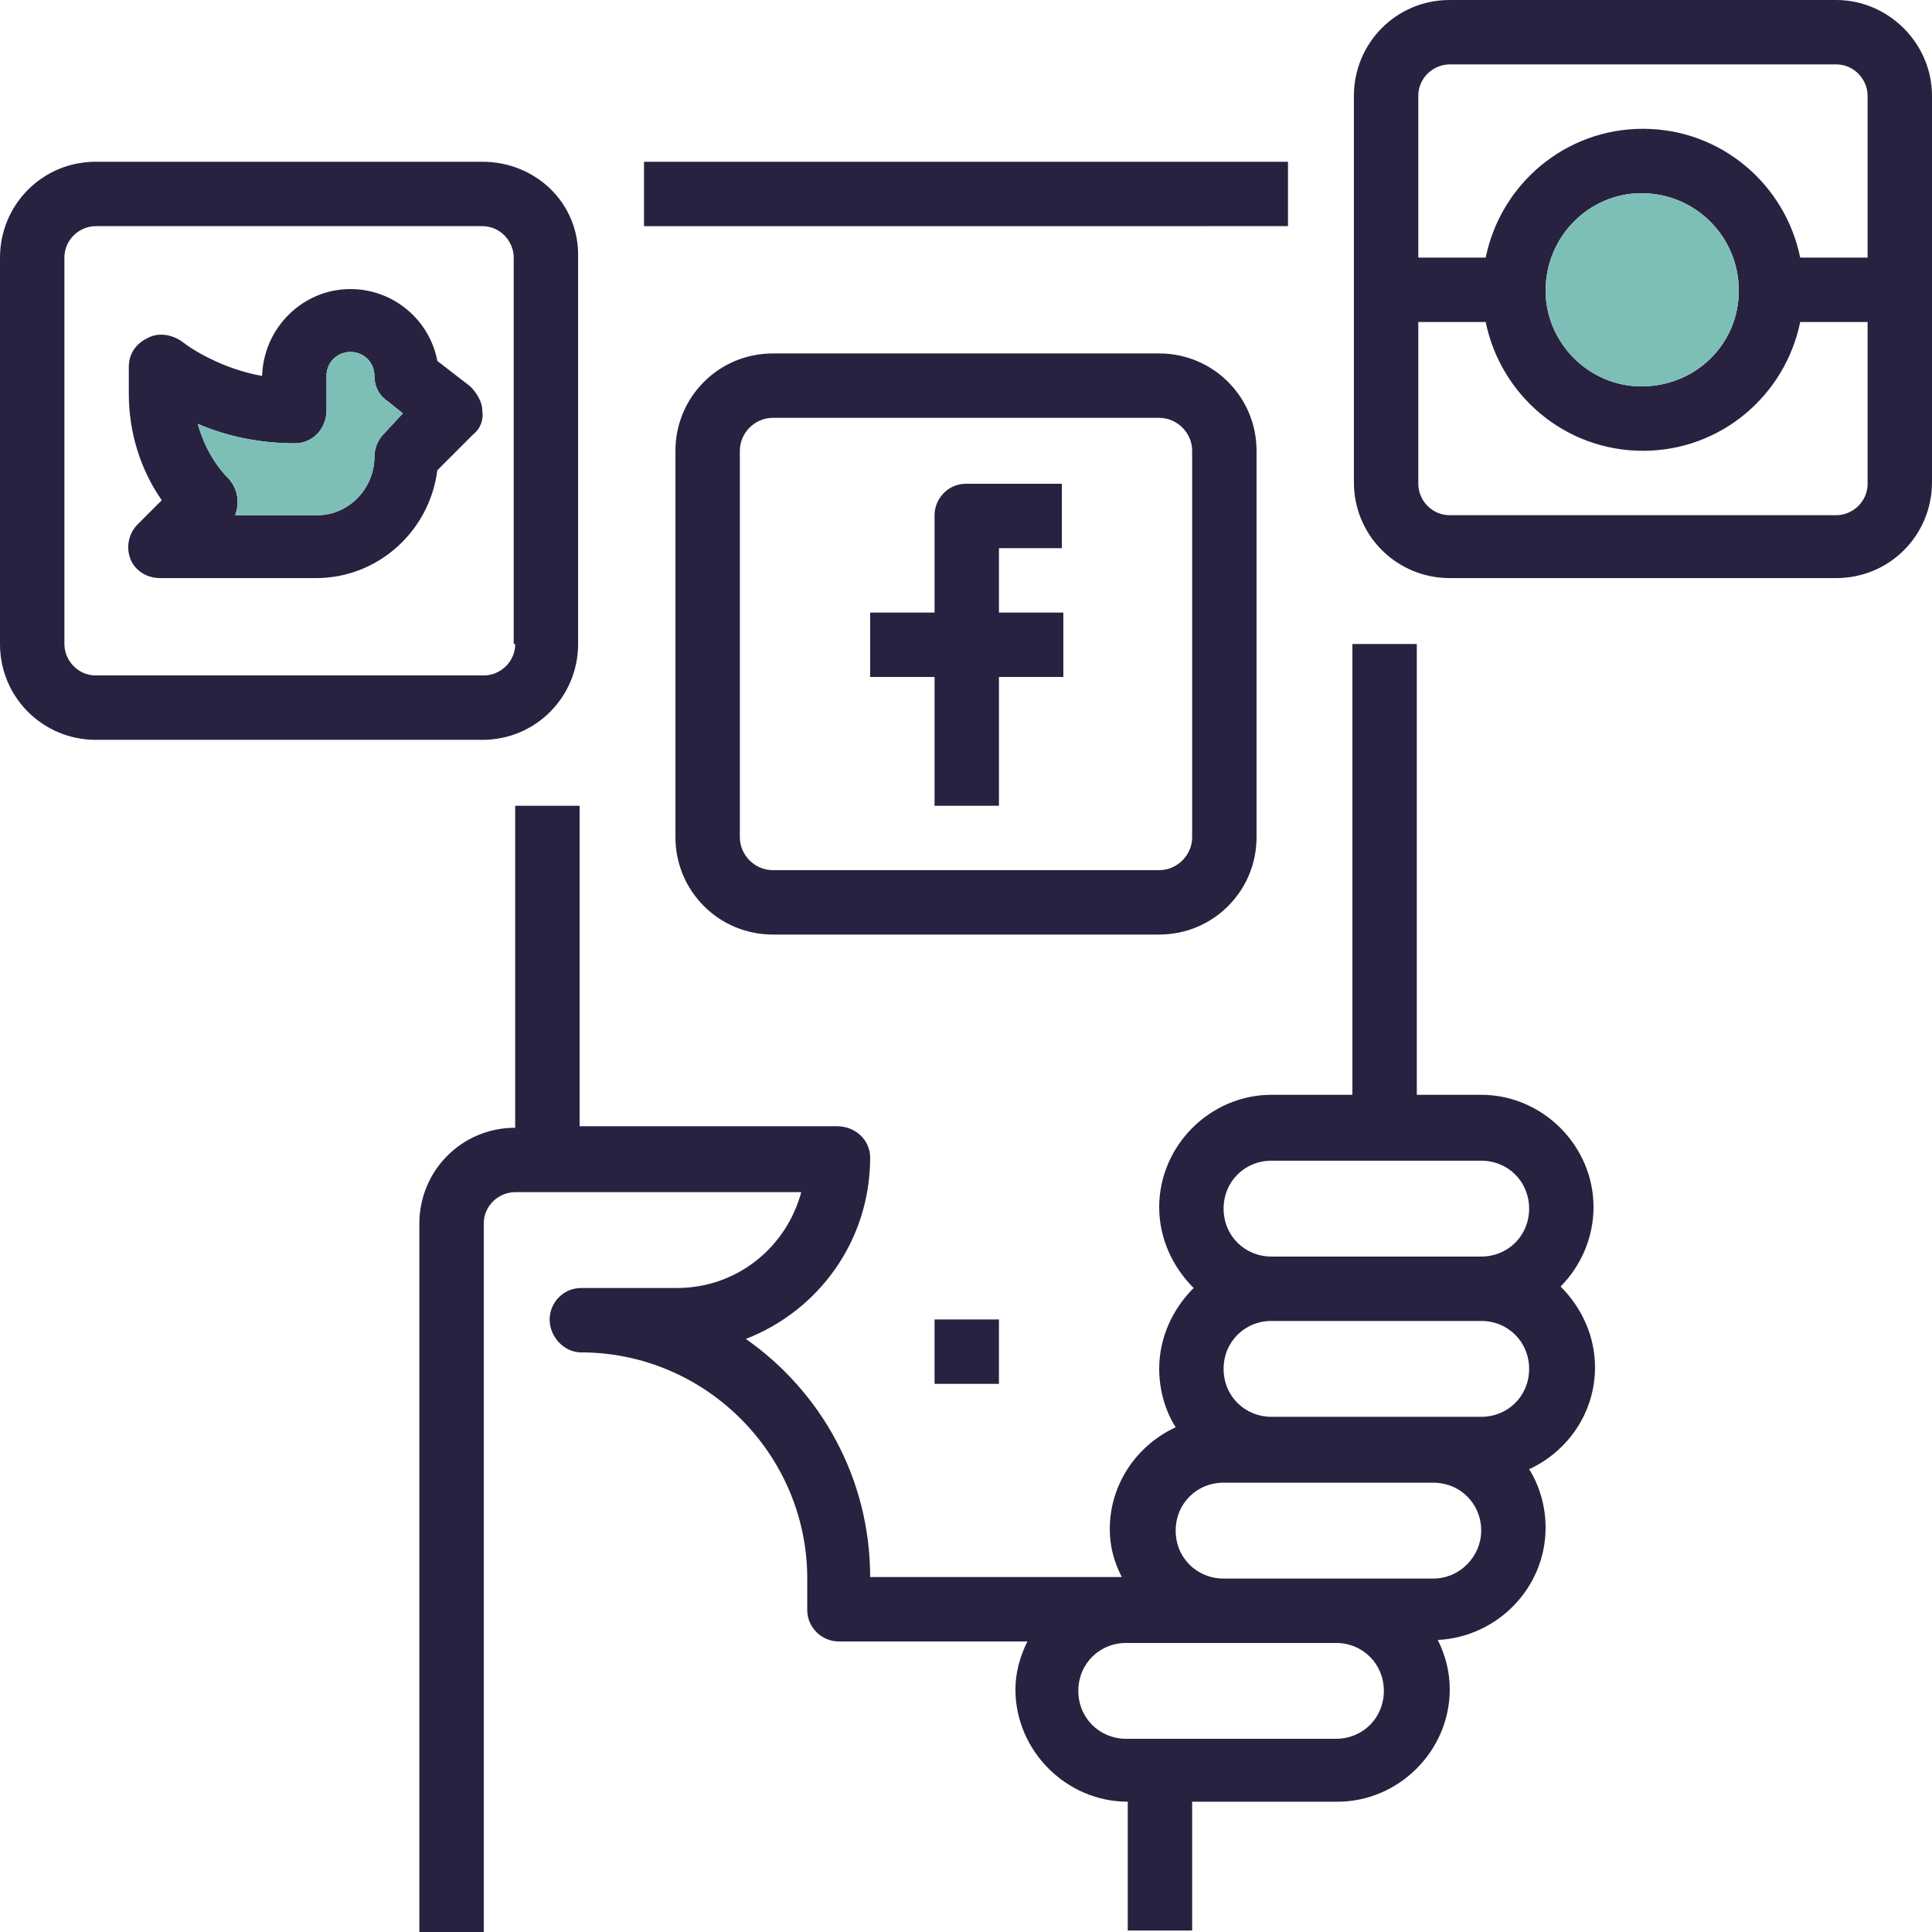 <svg xmlns="http://www.w3.org/2000/svg" viewBox="0 0 129 129" enable-background="new 0 0 129 129"><style type="text/css">.st0{fill:#282240;} .st1{fill:#7DBFB6;}</style><path d="M43 10.8h43v4.3H43zM106.4 80.6c0-4.1-3.4-7.5-7.5-7.5h-4.3V43h-4.3v30.1h-5.4c-4.1 0-7.5 3.4-7.5 7.5 0 2.1.9 4 2.3 5.4-1.4 1.4-2.3 3.3-2.3 5.4 0 1.4.4 2.8 1.1 3.9-2.6 1.2-4.4 3.8-4.4 6.8 0 1.2.3 2.2.8 3.2H58.1c0-6.6-3.3-12.4-8.3-15.9 4.9-1.9 8.3-6.6 8.3-12.1 0-1.2-1-2.1-2.2-2.1H38.7V53.8h-4.3v21.5c-3.6 0-6.4 2.9-6.4 6.4V129h4.3V81.7c0-1.2 1-2.1 2.1-2.1h19.1c-1 3.7-4.3 6.4-8.3 6.4h-6.4c-1.2 0-2.1 1-2.1 2.1 0 1.2 1 2.2 2.1 2.2 8.3 0 15.1 6.8 15.1 15.1v2.1c0 1.2 1 2.1 2.1 2.1h12.6c-.5 1-.8 2.1-.8 3.2 0 4.1 3.4 7.5 7.5 7.5v8.6h4.3v-8.6h9.7c4.1 0 7.5-3.4 7.5-7.5 0-1.2-.3-2.3-.8-3.3 4-.2 7.2-3.5 7.2-7.5 0-1.4-.4-2.8-1.1-3.9 2.6-1.2 4.4-3.8 4.4-6.8 0-2.1-.9-4-2.3-5.4 1.3-1.3 2.2-3.2 2.2-5.3zm-17.2 35.5h-14c-1.8 0-3.2-1.4-3.2-3.2 0-1.8 1.4-3.2 3.2-3.2h14c1.8 0 3.2 1.4 3.2 3.2 0 1.8-1.4 3.2-3.2 3.2zm6.5-10.7h-14c-1.8 0-3.2-1.4-3.2-3.2 0-1.8 1.4-3.2 3.2-3.2h14c1.8 0 3.2 1.4 3.2 3.2 0 1.7-1.4 3.2-3.2 3.2zm3.2-10.8h-14c-1.8 0-3.2-1.4-3.2-3.2 0-1.8 1.4-3.2 3.2-3.2h14c1.8 0 3.2 1.4 3.2 3.2 0 1.8-1.4 3.2-3.2 3.2zm0-10.7h-14c-1.8 0-3.2-1.4-3.2-3.2s1.4-3.2 3.2-3.2h14c1.8 0 3.2 1.4 3.2 3.2s-1.4 3.2-3.2 3.2zm0 0M32.2 27.4c0-.6-.4-1.2-.8-1.6l-2.2-1.7c-.5-2.7-2.9-4.8-5.8-4.8-3.2 0-5.8 2.6-5.9 5.8-1.7-.3-3.4-1-4.8-1.9l-.7-.5c-.7-.4-1.5-.5-2.2-.1-.8.4-1.2 1.1-1.2 1.9v1.8c0 2.6.8 5.1 2.2 7.1L9.2 35c-.6.6-.8 1.5-.5 2.3.3.8 1.1 1.3 2 1.3h10.4c4.2 0 7.6-3.2 8.1-7.2l2.4-2.4c.5-.4.7-1 .6-1.6zM25.6 29c-.4.4-.6 1-.6 1.5 0 2.1-1.7 3.9-3.8 3.9h-5.5c.3-.8.2-1.7-.4-2.4-1-1-1.7-2.3-2.1-3.7 2.1.9 4.3 1.3 6.5 1.3 1.2 0 2.1-1 2.1-2.2v-2.3c0-.9.7-1.6 1.6-1.6.9 0 1.6.7 1.6 1.6 0 .7.3 1.3.9 1.7l1 .8-1.3 1.4zm0 0M70.9 36.6v-4.3h-6.4c-1.2 0-2.1 1-2.1 2.1v6.5h-4.3v4.3h4.3v8.6h4.3v-8.6H71v-4.3h-4.3v-4.3h4.2zm0 0M77.4 23.6H51.6c-3.6 0-6.5 2.9-6.5 6.5v25.8c0 3.6 2.9 6.5 6.5 6.5h25.8c3.6 0 6.5-2.9 6.5-6.5V30.1c0-3.6-2.9-6.5-6.5-6.5zm2.2 32.3c0 1.2-1 2.2-2.2 2.2H51.6c-1.2 0-2.2-1-2.2-2.2V30.1c0-1.2 1-2.2 2.2-2.2h25.8c1.2 0 2.2 1 2.2 2.2v25.8zm0 0M32.2 10.8H6.4c-3.6 0-6.4 2.9-6.4 6.4V43c0 3.6 2.9 6.4 6.4 6.4h25.8c3.6 0 6.4-2.9 6.4-6.4V17.2c.1-3.6-2.8-6.4-6.4-6.4zM34.4 43c0 1.2-1 2.1-2.1 2.1H6.4c-1.2 0-2.1-1-2.1-2.1V17.2c0-1.2 1-2.1 2.1-2.1h25.8c1.2 0 2.1 1 2.1 2.1V43zm0 0M122.6 0H96.8c-3.6 0-6.4 2.9-6.4 6.4v25.8c0 3.6 2.9 6.4 6.4 6.4h25.8c3.6 0 6.4-2.9 6.4-6.4V6.4c0-3.5-2.9-6.4-6.4-6.4zm2.1 32.3c0 1.2-1 2.1-2.1 2.1H96.8c-1.2 0-2.1-1-2.1-2.1V21.5h4.5c1 4.9 5.3 8.6 10.5 8.6s9.5-3.7 10.5-8.6h4.5v10.8zm-21.5-12.9c0-3.6 2.9-6.5 6.4-6.5 3.6 0 6.5 2.9 6.5 6.5s-2.9 6.4-6.5 6.4c-3.5 0-6.4-2.9-6.4-6.4zm21.5-2.2h-4.5c-1-4.9-5.3-8.6-10.5-8.6s-9.5 3.7-10.5 8.6h-4.5V6.4c0-1.2 1-2.1 2.1-2.1h25.8c1.2 0 2.1 1 2.1 2.1v10.8zm0 0" class="st0"/><path d="M62.4 88.1h4.3v4.3h-4.3z" class="st0"/><path d="M103.2 19.4c0-3.6 2.9-6.5 6.4-6.5 3.6 0 6.5 2.9 6.5 6.5s-2.9 6.4-6.5 6.4c-3.5 0-6.4-2.9-6.4-6.4zM25.6 29c-.4.4-.6 1-.6 1.5 0 2.1-1.7 3.9-3.8 3.9h-5.5c.3-.8.2-1.7-.4-2.4-1-1-1.7-2.3-2.1-3.7 2.1.9 4.3 1.3 6.5 1.3 1.2 0 2.1-1 2.1-2.2v-2.3c0-.9.7-1.6 1.6-1.6.9 0 1.6.7 1.6 1.6 0 .7.3 1.3.9 1.7l1 .8-1.3 1.4z" class="st1"/></svg>